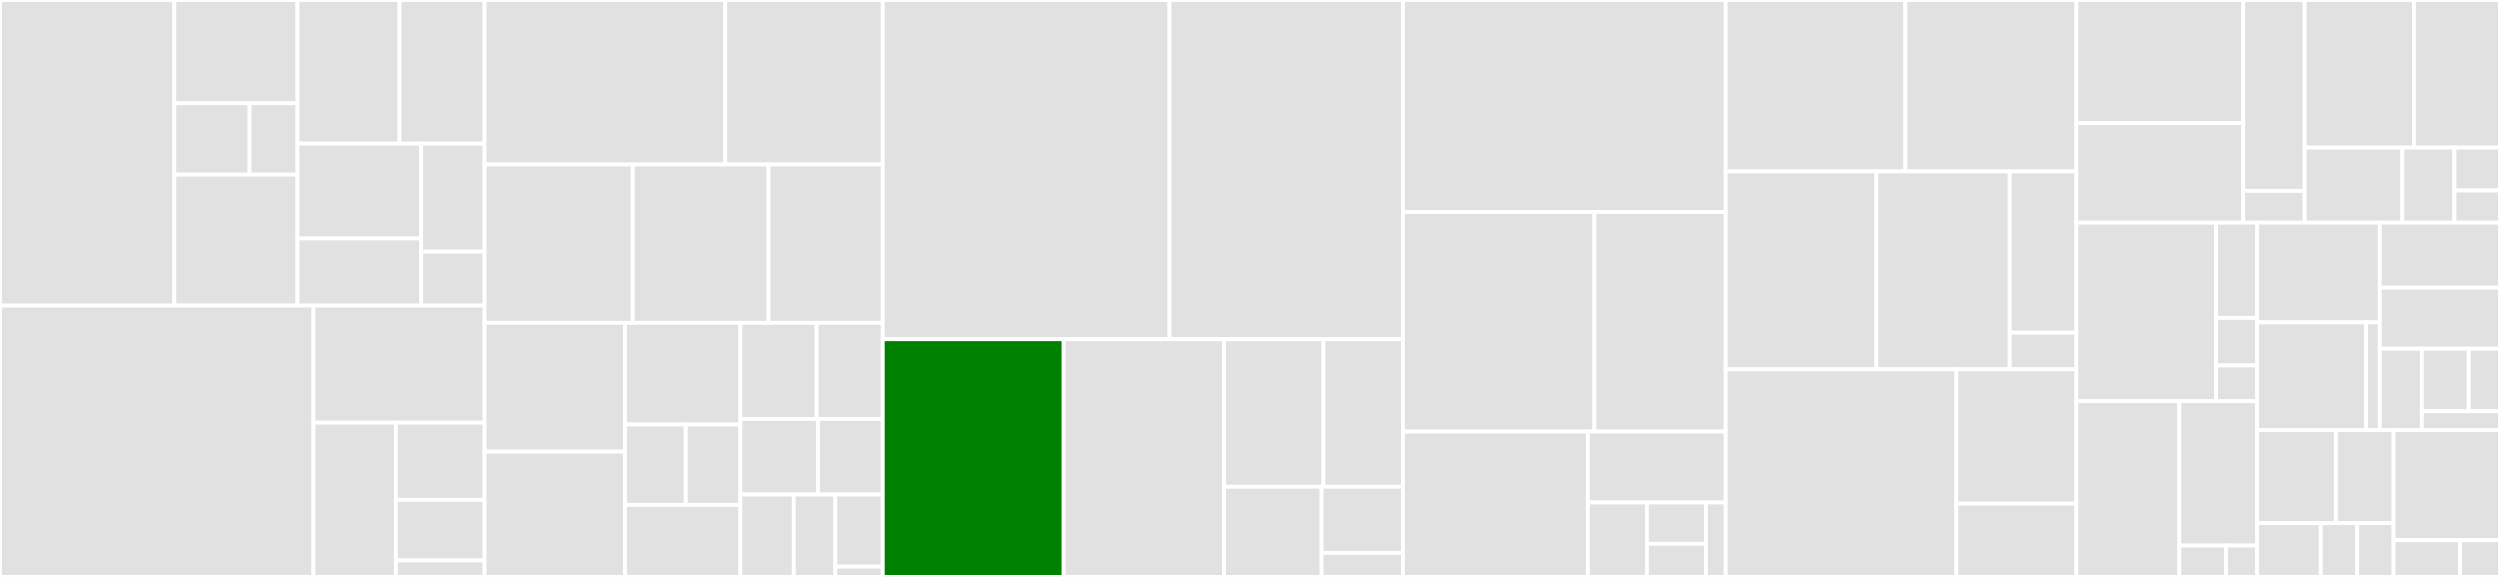 <svg baseProfile="full" width="650" height="150" viewBox="0 0 650 150" version="1.1"
xmlns="http://www.w3.org/2000/svg" xmlns:ev="http://www.w3.org/2001/xml-events"
xmlns:xlink="http://www.w3.org/1999/xlink">

<rect x="0" y="0" width="650" height="150" fill="#333333" stroke="none"/>

<style>rect.s{mask:url(#mask);}</style>
<defs>
  <pattern id="white" width="4" height="4" patternUnits="userSpaceOnUse" patternTransform="rotate(45)">
    <rect width="2" height="2" transform="translate(0,0)" fill="white"></rect>
  </pattern>
  <mask id="mask">
    <rect x="0" y="0" width="100%" height="100%" fill="url(#white)"></rect>
  </mask>
</defs>

<rect x="0" y="0" width="45.324" height="79.458" fill="#e1e1e1" stroke="white" stroke-width="1" class=" tooltipped" data-content="core/admin/event.py"><title>core/admin/event.py</title></rect>
<rect x="45.324" y="0" width="32.018" height="26.83" fill="#e1e1e1" stroke="white" stroke-width="1" class=" tooltipped" data-content="core/admin/forms/user.py"><title>core/admin/forms/user.py</title></rect>
<rect x="45.324" y="26.83" width="19.566" height="18.575" fill="#e1e1e1" stroke="white" stroke-width="1" class=" tooltipped" data-content="core/admin/forms/organizerissue.py"><title>core/admin/forms/organizerissue.py</title></rect>
<rect x="64.89" y="26.83" width="12.451" height="18.575" fill="#e1e1e1" stroke="white" stroke-width="1" class=" tooltipped" data-content="core/admin/forms/event_page_content.py"><title>core/admin/forms/event_page_content.py</title></rect>
<rect x="45.324" y="45.405" width="32.018" height="34.053" fill="#e1e1e1" stroke="white" stroke-width="1" class=" tooltipped" data-content="core/admin/user.py"><title>core/admin/user.py</title></rect>
<rect x="77.341" y="0" width="26.536" height="37.352" fill="#e1e1e1" stroke="white" stroke-width="1" class=" tooltipped" data-content="core/admin/event_page_content.py"><title>core/admin/event_page_content.py</title></rect>
<rect x="103.878" y="0" width="22.114" height="37.352" fill="#e1e1e1" stroke="white" stroke-width="1" class=" tooltipped" data-content="core/admin/organizerissue.py"><title>core/admin/organizerissue.py</title></rect>
<rect x="77.341" y="37.352" width="32.172" height="24.647" fill="#e1e1e1" stroke="white" stroke-width="1" class=" tooltipped" data-content="core/admin/event_page_menu.py"><title>core/admin/event_page_menu.py</title></rect>
<rect x="77.341" y="61.999" width="32.172" height="17.459" fill="#e1e1e1" stroke="white" stroke-width="1" class=" tooltipped" data-content="core/admin/__init__.py"><title>core/admin/__init__.py</title></rect>
<rect x="109.513" y="37.352" width="16.478" height="28.071" fill="#e1e1e1" stroke="white" stroke-width="1" class=" tooltipped" data-content="core/admin/filters/event.py"><title>core/admin/filters/event.py</title></rect>
<rect x="109.513" y="65.423" width="16.478" height="14.035" fill="#e1e1e1" stroke="white" stroke-width="1" class=" tooltipped" data-content="core/admin/flat_page.py"><title>core/admin/flat_page.py</title></rect>
<rect x="0" y="79.458" width="81.496" height="70.542" fill="#e1e1e1" stroke="white" stroke-width="1" class=" tooltipped" data-content="core/models/event.py"><title>core/models/event.py</title></rect>
<rect x="81.496" y="79.458" width="44.495" height="30.444" fill="#e1e1e1" stroke="white" stroke-width="1" class=" tooltipped" data-content="core/models/user.py"><title>core/models/user.py</title></rect>
<rect x="81.496" y="109.902" width="21.424" height="40.098" fill="#e1e1e1" stroke="white" stroke-width="1" class=" tooltipped" data-content="core/models/organizerissue.py"><title>core/models/organizerissue.py</title></rect>
<rect x="102.92" y="109.902" width="23.071" height="20.049" fill="#e1e1e1" stroke="white" stroke-width="1" class=" tooltipped" data-content="core/models/managers/user.py"><title>core/models/managers/user.py</title></rect>
<rect x="102.92" y="129.951" width="23.071" height="15.753" fill="#e1e1e1" stroke="white" stroke-width="1" class=" tooltipped" data-content="core/models/managers/event.py"><title>core/models/managers/event.py</title></rect>
<rect x="102.92" y="145.704" width="23.071" height="4.296" fill="#e1e1e1" stroke="white" stroke-width="1" class=" tooltipped" data-content="core/models/__init__.py"><title>core/models/__init__.py</title></rect>
<rect x="125.991" y="0" width="62.578" height="42.766" fill="#e1e1e1" stroke="white" stroke-width="1" class=" tooltipped" data-content="core/views.py"><title>core/views.py</title></rect>
<rect x="188.569" y="0" width="40.946" height="42.766" fill="#e1e1e1" stroke="white" stroke-width="1" class=" tooltipped" data-content="core/utils.py"><title>core/utils.py</title></rect>
<rect x="125.991" y="42.766" width="38.521" height="41.17" fill="#e1e1e1" stroke="white" stroke-width="1" class=" tooltipped" data-content="core/tumblr_client.py"><title>core/tumblr_client.py</title></rect>
<rect x="164.512" y="42.766" width="35.311" height="41.17" fill="#e1e1e1" stroke="white" stroke-width="1" class=" tooltipped" data-content="core/forms.py"><title>core/forms.py</title></rect>
<rect x="199.822" y="42.766" width="29.693" height="41.17" fill="#e1e1e1" stroke="white" stroke-width="1" class=" tooltipped" data-content="core/flickr_api_integration.py"><title>core/flickr_api_integration.py</title></rect>
<rect x="125.991" y="83.936" width="36.509" height="33.484" fill="#e1e1e1" stroke="white" stroke-width="1" class=" tooltipped" data-content="core/management_utils.py"><title>core/management_utils.py</title></rect>
<rect x="125.991" y="117.421" width="36.509" height="32.579" fill="#e1e1e1" stroke="white" stroke-width="1" class=" tooltipped" data-content="core/deploy_event.py"><title>core/deploy_event.py</title></rect>
<rect x="162.5" y="83.936" width="30.007" height="26.426" fill="#e1e1e1" stroke="white" stroke-width="1" class=" tooltipped" data-content="core/default_eventpage_content.py"><title>core/default_eventpage_content.py</title></rect>
<rect x="162.5" y="110.362" width="15.793" height="20.92" fill="#e1e1e1" stroke="white" stroke-width="1" class=" tooltipped" data-content="core/templatetags/element_by_counter.py"><title>core/templatetags/element_by_counter.py</title></rect>
<rect x="178.293" y="110.362" width="14.214" height="20.92" fill="#e1e1e1" stroke="white" stroke-width="1" class=" tooltipped" data-content="core/templatetags/core_tags.py"><title>core/templatetags/core_tags.py</title></rect>
<rect x="162.5" y="131.282" width="30.007" height="18.718" fill="#e1e1e1" stroke="white" stroke-width="1" class=" tooltipped" data-content="core/context_processors.py"><title>core/context_processors.py</title></rect>
<rect x="192.507" y="83.936" width="19.826" height="24.997" fill="#e1e1e1" stroke="white" stroke-width="1" class=" tooltipped" data-content="core/emails.py"><title>core/emails.py</title></rect>
<rect x="212.333" y="83.936" width="17.183" height="24.997" fill="#e1e1e1" stroke="white" stroke-width="1" class=" tooltipped" data-content="core/validators.py"><title>core/validators.py</title></rect>
<rect x="192.507" y="108.933" width="20.187" height="19.641" fill="#e1e1e1" stroke="white" stroke-width="1" class=" tooltipped" data-content="core/filters.py"><title>core/filters.py</title></rect>
<rect x="212.693" y="108.933" width="16.822" height="19.641" fill="#e1e1e1" stroke="white" stroke-width="1" class=" tooltipped" data-content="core/command_helpers.py"><title>core/command_helpers.py</title></rect>
<rect x="192.507" y="128.574" width="13.878" height="21.426" fill="#e1e1e1" stroke="white" stroke-width="1" class=" tooltipped" data-content="core/urls.py"><title>core/urls.py</title></rect>
<rect x="206.385" y="128.574" width="10.794" height="21.426" fill="#e1e1e1" stroke="white" stroke-width="1" class=" tooltipped" data-content="core/sitemap.py"><title>core/sitemap.py</title></rect>
<rect x="217.179" y="128.574" width="12.336" height="18.748" fill="#e1e1e1" stroke="white" stroke-width="1" class=" tooltipped" data-content="core/slack_client.py"><title>core/slack_client.py</title></rect>
<rect x="217.179" y="147.322" width="12.336" height="2.678" fill="#e1e1e1" stroke="white" stroke-width="1" class=" tooltipped" data-content="core/quotes.py"><title>core/quotes.py</title></rect>
<rect x="229.515" y="0" width="74.552" height="88.192" fill="#e1e1e1" stroke="white" stroke-width="1" class=" tooltipped" data-content="applications/models.py"><title>applications/models.py</title></rect>
<rect x="304.067" y="0" width="60.69" height="88.192" fill="#e1e1e1" stroke="white" stroke-width="1" class=" tooltipped" data-content="applications/views.py"><title>applications/views.py</title></rect>
<rect x="229.515" y="88.192" width="47.041" height="61.808" fill="green" stroke="white" stroke-width="1" class=" tooltipped" data-content="applications/forms.py"><title>applications/forms.py</title></rect>
<rect x="276.556" y="88.192" width="41.695" height="61.808" fill="#e1e1e1" stroke="white" stroke-width="1" class=" tooltipped" data-content="applications/admin.py"><title>applications/admin.py</title></rect>
<rect x="318.251" y="88.192" width="25.837" height="38.363" fill="#e1e1e1" stroke="white" stroke-width="1" class=" tooltipped" data-content="applications/questions.py"><title>applications/questions.py</title></rect>
<rect x="344.088" y="88.192" width="20.669" height="38.363" fill="#e1e1e1" stroke="white" stroke-width="1" class=" tooltipped" data-content="applications/services.py"><title>applications/services.py</title></rect>
<rect x="318.251" y="126.556" width="25.367" height="23.444" fill="#e1e1e1" stroke="white" stroke-width="1" class=" tooltipped" data-content="applications/decorators.py"><title>applications/decorators.py</title></rect>
<rect x="343.619" y="126.556" width="21.139" height="17.193" fill="#e1e1e1" stroke="white" stroke-width="1" class=" tooltipped" data-content="applications/templatetags/applications_tags.py"><title>applications/templatetags/applications_tags.py</title></rect>
<rect x="343.619" y="143.748" width="21.139" height="6.252" fill="#e1e1e1" stroke="white" stroke-width="1" class=" tooltipped" data-content="applications/urls.py"><title>applications/urls.py</title></rect>
<rect x="364.758" y="0" width="83.921" height="55.118" fill="#e1e1e1" stroke="white" stroke-width="1" class=" tooltipped" data-content="organize/models.py"><title>organize/models.py</title></rect>
<rect x="364.758" y="55.118" width="49.774" height="57.087" fill="#e1e1e1" stroke="white" stroke-width="1" class=" tooltipped" data-content="organize/forms.py"><title>organize/forms.py</title></rect>
<rect x="414.531" y="55.118" width="34.147" height="57.087" fill="#e1e1e1" stroke="white" stroke-width="1" class=" tooltipped" data-content="organize/views.py"><title>organize/views.py</title></rect>
<rect x="364.758" y="112.205" width="48.08" height="37.795" fill="#e1e1e1" stroke="white" stroke-width="1" class=" tooltipped" data-content="organize/admin.py"><title>organize/admin.py</title></rect>
<rect x="412.837" y="112.205" width="35.841" height="18.437" fill="#e1e1e1" stroke="white" stroke-width="1" class=" tooltipped" data-content="organize/emails.py"><title>organize/emails.py</title></rect>
<rect x="412.837" y="130.641" width="15.36" height="19.359" fill="#e1e1e1" stroke="white" stroke-width="1" class=" tooltipped" data-content="organize/constants.py"><title>organize/constants.py</title></rect>
<rect x="428.198" y="130.641" width="15.36" height="10.755" fill="#e1e1e1" stroke="white" stroke-width="1" class=" tooltipped" data-content="organize/managers.py"><title>organize/managers.py</title></rect>
<rect x="428.198" y="141.396" width="15.36" height="8.604" fill="#e1e1e1" stroke="white" stroke-width="1" class=" tooltipped" data-content="organize/urls.py"><title>organize/urls.py</title></rect>
<rect x="443.558" y="130.641" width="5.12" height="19.359" fill="#e1e1e1" stroke="white" stroke-width="1" class=" tooltipped" data-content="organize/apps.py"><title>organize/apps.py</title></rect>
<rect x="448.678" y="0" width="46.707" height="44.565" fill="#e1e1e1" stroke="white" stroke-width="1" class=" tooltipped" data-content="patreonmanager/utils/download.py"><title>patreonmanager/utils/download.py</title></rect>
<rect x="495.385" y="0" width="44.483" height="44.565" fill="#e1e1e1" stroke="white" stroke-width="1" class=" tooltipped" data-content="patreonmanager/utils/csv.py"><title>patreonmanager/utils/csv.py</title></rect>
<rect x="448.678" y="44.565" width="39.173" height="51.449" fill="#e1e1e1" stroke="white" stroke-width="1" class=" tooltipped" data-content="patreonmanager/models.py"><title>patreonmanager/models.py</title></rect>
<rect x="487.851" y="44.565" width="34.678" height="51.449" fill="#e1e1e1" stroke="white" stroke-width="1" class=" tooltipped" data-content="patreonmanager/admin.py"><title>patreonmanager/admin.py</title></rect>
<rect x="522.529" y="44.565" width="17.339" height="41.922" fill="#e1e1e1" stroke="white" stroke-width="1" class=" tooltipped" data-content="patreonmanager/filters.py"><title>patreonmanager/filters.py</title></rect>
<rect x="522.529" y="86.487" width="17.339" height="9.528" fill="#e1e1e1" stroke="white" stroke-width="1" class=" tooltipped" data-content="patreonmanager/apps.py"><title>patreonmanager/apps.py</title></rect>
<rect x="448.678" y="96.014" width="59.977" height="53.986" fill="#e1e1e1" stroke="white" stroke-width="1" class=" tooltipped" data-content="djangogirls/settings.py"><title>djangogirls/settings.py</title></rect>
<rect x="508.655" y="96.014" width="31.212" height="34.932" fill="#e1e1e1" stroke="white" stroke-width="1" class=" tooltipped" data-content="djangogirls/utils/sanitize.py"><title>djangogirls/utils/sanitize.py</title></rect>
<rect x="508.655" y="130.946" width="31.212" height="19.054" fill="#e1e1e1" stroke="white" stroke-width="1" class=" tooltipped" data-content="djangogirls/urls.py"><title>djangogirls/urls.py</title></rect>
<rect x="539.868" y="0" width="43.368" height="31.997" fill="#e1e1e1" stroke="white" stroke-width="1" class=" tooltipped" data-content="globalpartners/models.py"><title>globalpartners/models.py</title></rect>
<rect x="539.868" y="31.997" width="43.368" height="25.903" fill="#e1e1e1" stroke="white" stroke-width="1" class=" tooltipped" data-content="globalpartners/admin.py"><title>globalpartners/admin.py</title></rect>
<rect x="583.236" y="0" width="15.978" height="49.629" fill="#e1e1e1" stroke="white" stroke-width="1" class=" tooltipped" data-content="globalpartners/emails.py"><title>globalpartners/emails.py</title></rect>
<rect x="583.236" y="49.629" width="15.978" height="8.271" fill="#e1e1e1" stroke="white" stroke-width="1" class=" tooltipped" data-content="globalpartners/apps.py"><title>globalpartners/apps.py</title></rect>
<rect x="599.214" y="0" width="28.406" height="38.383" fill="#e1e1e1" stroke="white" stroke-width="1" class=" tooltipped" data-content="contact/models.py"><title>contact/models.py</title></rect>
<rect x="627.62" y="0" width="22.38" height="38.383" fill="#e1e1e1" stroke="white" stroke-width="1" class=" tooltipped" data-content="contact/forms.py"><title>contact/forms.py</title></rect>
<rect x="599.214" y="38.383" width="25.393" height="19.517" fill="#e1e1e1" stroke="white" stroke-width="1" class=" tooltipped" data-content="contact/views.py"><title>contact/views.py</title></rect>
<rect x="624.607" y="38.383" width="13.543" height="19.517" fill="#e1e1e1" stroke="white" stroke-width="1" class=" tooltipped" data-content="contact/admin.py"><title>contact/admin.py</title></rect>
<rect x="638.15" y="38.383" width="11.85" height="11.152" fill="#e1e1e1" stroke="white" stroke-width="1" class=" tooltipped" data-content="contact/urls.py"><title>contact/urls.py</title></rect>
<rect x="638.15" y="49.536" width="11.85" height="8.364" fill="#e1e1e1" stroke="white" stroke-width="1" class=" tooltipped" data-content="contact/apps.py"><title>contact/apps.py</title></rect>
<rect x="539.868" y="57.9" width="36.314" height="46.402" fill="#e1e1e1" stroke="white" stroke-width="1" class=" tooltipped" data-content="donations/views.py"><title>donations/views.py</title></rect>
<rect x="576.182" y="57.9" width="10.681" height="24.747" fill="#e1e1e1" stroke="white" stroke-width="1" class=" tooltipped" data-content="donations/forms.py"><title>donations/forms.py</title></rect>
<rect x="576.182" y="82.647" width="10.681" height="12.374" fill="#e1e1e1" stroke="white" stroke-width="1" class=" tooltipped" data-content="donations/urls.py"><title>donations/urls.py</title></rect>
<rect x="576.182" y="95.021" width="10.681" height="9.28" fill="#e1e1e1" stroke="white" stroke-width="1" class=" tooltipped" data-content="donations/apps.py"><title>donations/apps.py</title></rect>
<rect x="539.868" y="104.302" width="26.751" height="45.698" fill="#e1e1e1" stroke="white" stroke-width="1" class=" tooltipped" data-content="coach/models.py"><title>coach/models.py</title></rect>
<rect x="566.619" y="104.302" width="20.244" height="37.538" fill="#e1e1e1" stroke="white" stroke-width="1" class=" tooltipped" data-content="coach/admin.py"><title>coach/admin.py</title></rect>
<rect x="566.619" y="141.84" width="12.146" height="8.16" fill="#e1e1e1" stroke="white" stroke-width="1" class=" tooltipped" data-content="coach/apps.py"><title>coach/apps.py</title></rect>
<rect x="578.765" y="141.84" width="8.098" height="8.16" fill="#e1e1e1" stroke="white" stroke-width="1" class=" tooltipped" data-content="coach/urls.py"><title>coach/urls.py</title></rect>
<rect x="586.862" y="57.9" width="31.875" height="25.913" fill="#e1e1e1" stroke="white" stroke-width="1" class=" tooltipped" data-content="sponsor/admin.py"><title>sponsor/admin.py</title></rect>
<rect x="586.862" y="83.813" width="28.334" height="27.986" fill="#e1e1e1" stroke="white" stroke-width="1" class=" tooltipped" data-content="sponsor/models.py"><title>sponsor/models.py</title></rect>
<rect x="615.196" y="83.813" width="3.542" height="27.986" fill="#e1e1e1" stroke="white" stroke-width="1" class=" tooltipped" data-content="sponsor/apps.py"><title>sponsor/apps.py</title></rect>
<rect x="618.738" y="57.9" width="31.262" height="16.91" fill="#e1e1e1" stroke="white" stroke-width="1" class=" tooltipped" data-content="story/models.py"><title>story/models.py</title></rect>
<rect x="618.738" y="74.81" width="31.262" height="15.853" fill="#e1e1e1" stroke="white" stroke-width="1" class=" tooltipped" data-content="story/sitemap.py"><title>story/sitemap.py</title></rect>
<rect x="618.738" y="90.662" width="10.942" height="21.137" fill="#e1e1e1" stroke="white" stroke-width="1" class=" tooltipped" data-content="story/admin.py"><title>story/admin.py</title></rect>
<rect x="629.679" y="90.662" width="12.192" height="16.259" fill="#e1e1e1" stroke="white" stroke-width="1" class=" tooltipped" data-content="story/views.py"><title>story/views.py</title></rect>
<rect x="641.872" y="90.662" width="8.128" height="16.259" fill="#e1e1e1" stroke="white" stroke-width="1" class=" tooltipped" data-content="story/urls.py"><title>story/urls.py</title></rect>
<rect x="629.679" y="106.922" width="20.321" height="4.878" fill="#e1e1e1" stroke="white" stroke-width="1" class=" tooltipped" data-content="story/apps.py"><title>story/apps.py</title></rect>
<rect x="586.862" y="111.799" width="20.458" height="24.225" fill="#e1e1e1" stroke="white" stroke-width="1" class=" tooltipped" data-content="jobboard/models.py"><title>jobboard/models.py</title></rect>
<rect x="607.321" y="111.799" width="15.003" height="24.225" fill="#e1e1e1" stroke="white" stroke-width="1" class=" tooltipped" data-content="jobboard/views.py"><title>jobboard/views.py</title></rect>
<rect x="586.862" y="136.024" width="16.548" height="13.976" fill="#e1e1e1" stroke="white" stroke-width="1" class=" tooltipped" data-content="jobboard/admin.py"><title>jobboard/admin.py</title></rect>
<rect x="603.411" y="136.024" width="9.456" height="13.976" fill="#e1e1e1" stroke="white" stroke-width="1" class=" tooltipped" data-content="jobboard/apps.py"><title>jobboard/apps.py</title></rect>
<rect x="612.867" y="136.024" width="9.456" height="13.976" fill="#e1e1e1" stroke="white" stroke-width="1" class=" tooltipped" data-content="jobboard/urls.py"><title>jobboard/urls.py</title></rect>
<rect x="622.323" y="111.799" width="27.677" height="28.65" fill="#e1e1e1" stroke="white" stroke-width="1" class=" tooltipped" data-content="pictures/models.py"><title>pictures/models.py</title></rect>
<rect x="622.323" y="140.45" width="17.298" height="9.55" fill="#e1e1e1" stroke="white" stroke-width="1" class=" tooltipped" data-content="pictures/admin.py"><title>pictures/admin.py</title></rect>
<rect x="639.621" y="140.45" width="10.379" height="9.55" fill="#e1e1e1" stroke="white" stroke-width="1" class=" tooltipped" data-content="pictures/apps.py"><title>pictures/apps.py</title></rect>
</svg>